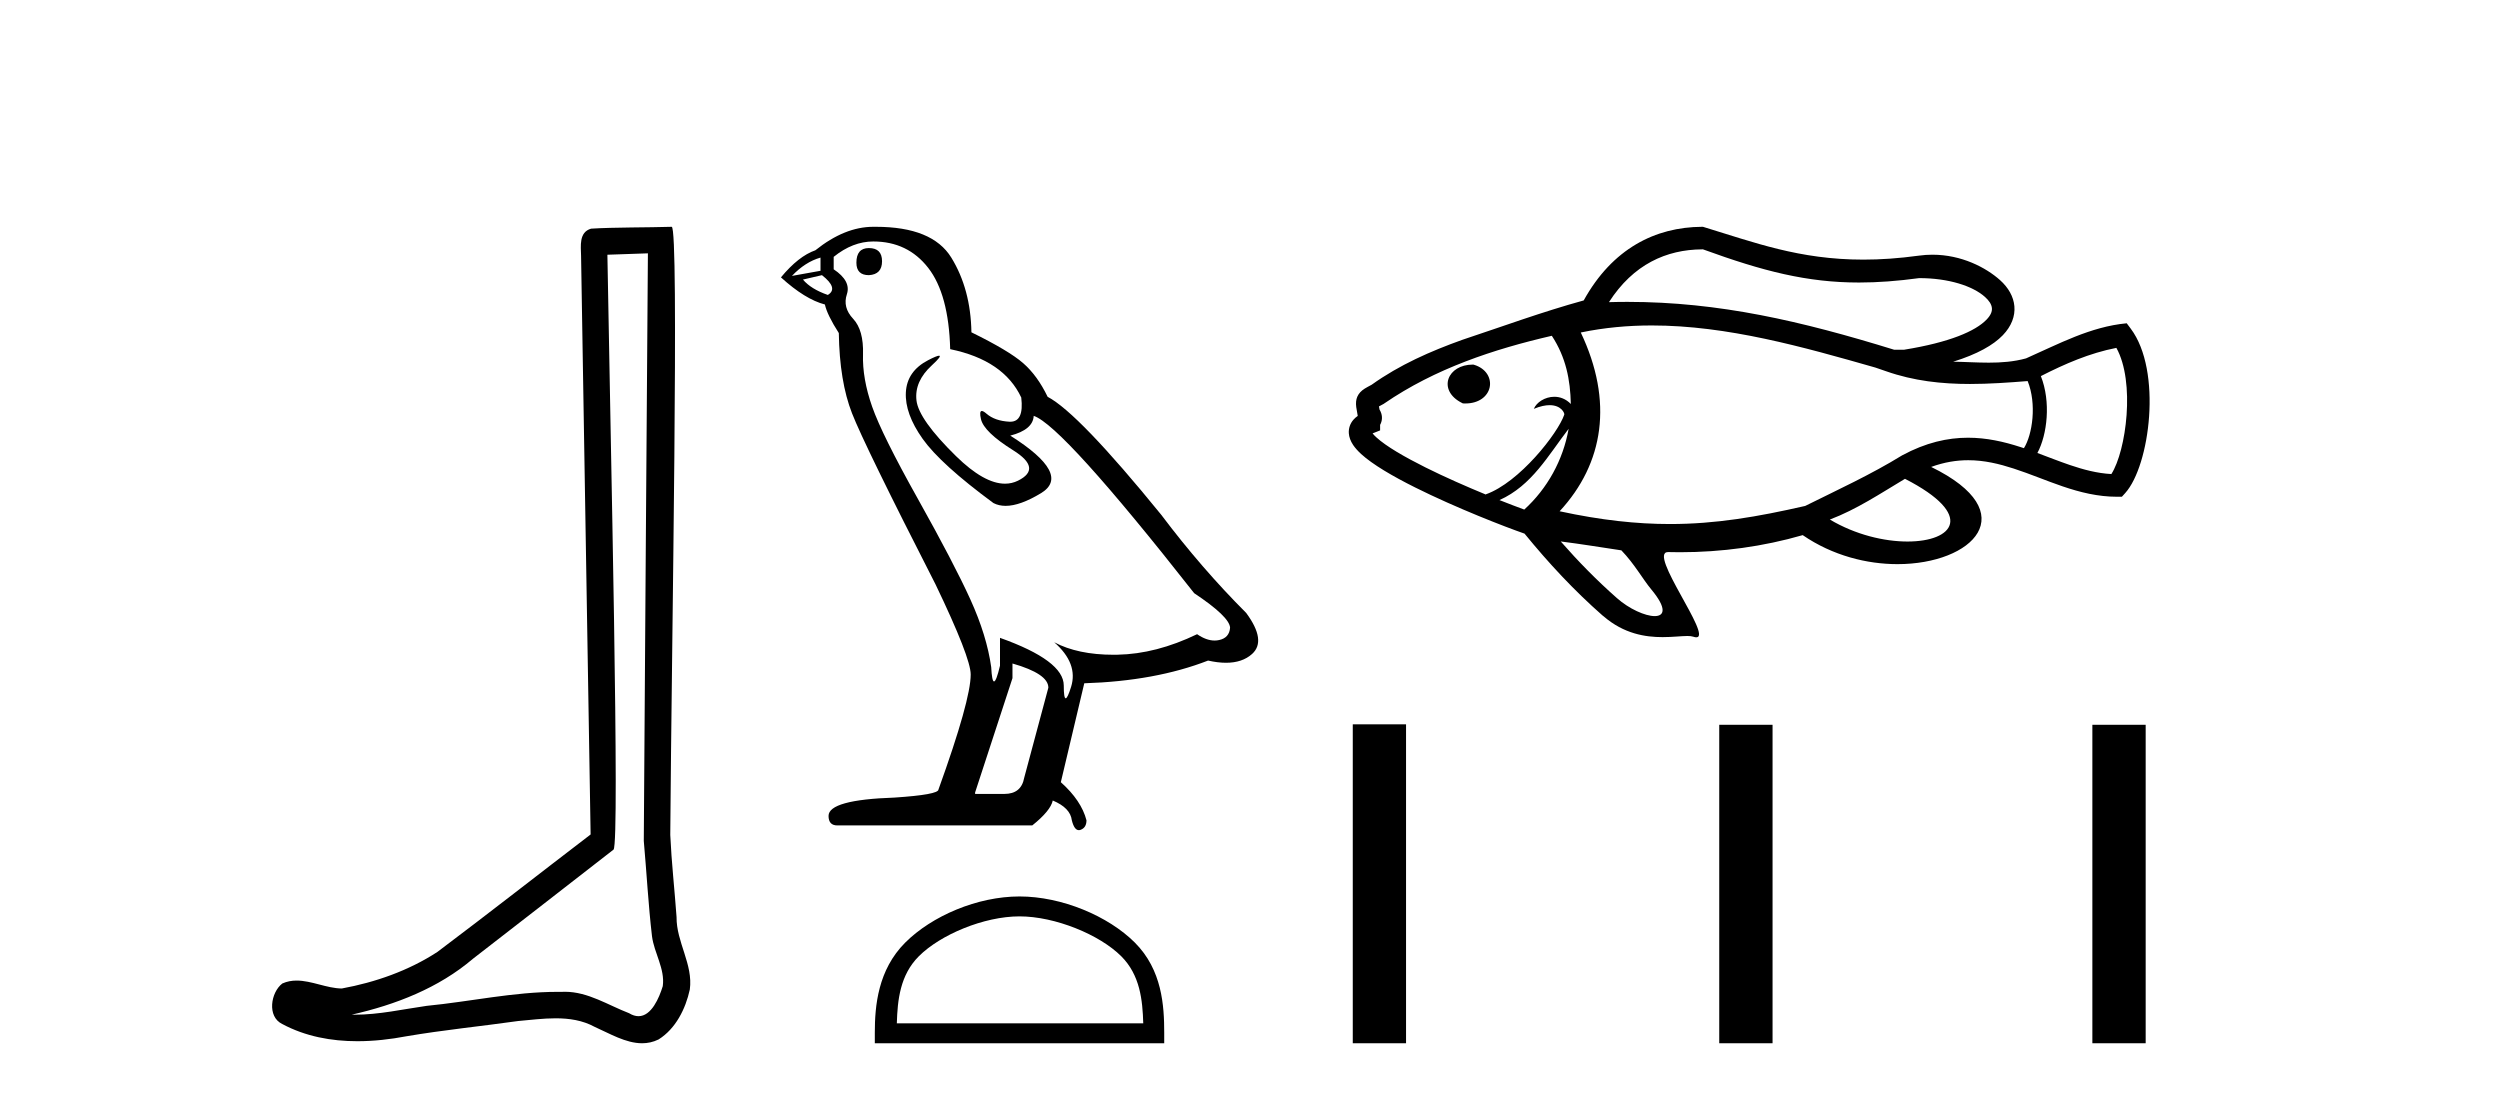 <?xml version='1.0' encoding='UTF-8' standalone='yes'?><svg xmlns='http://www.w3.org/2000/svg' xmlns:xlink='http://www.w3.org/1999/xlink' width='93.0' height='41.0' ><path d='M 24.102 9.424 C 24.052 16.711 23.994 23.997 23.949 31.284 C 24.055 32.464 24.116 33.649 24.254 34.826 C 24.334 35.455 24.744 36.041 24.655 36.685 C 24.521 37.12 24.235 37.802 23.753 37.802 C 23.645 37.802 23.529 37.769 23.402 37.691 C 22.621 37.391 21.876 36.894 21.015 36.894 C 20.967 36.894 20.919 36.895 20.87 36.898 C 20.828 36.898 20.785 36.897 20.742 36.897 C 19.105 36.897 17.496 37.259 15.871 37.418 C 14.984 37.544 14.099 37.747 13.199 37.747 C 13.161 37.747 13.123 37.746 13.085 37.745 C 14.71 37.378 16.315 36.757 17.595 35.665 C 19.337 34.31 21.086 32.963 22.825 31.604 C 23.061 31.314 22.712 16.507 22.595 9.476 C 23.097 9.459 23.599 9.441 24.102 9.424 ZM 24.987 8.437 C 24.987 8.437 24.987 8.437 24.986 8.437 C 24.126 8.465 22.845 8.452 21.988 8.506 C 21.529 8.639 21.609 9.152 21.616 9.52 C 21.734 16.694 21.853 23.868 21.971 31.042 C 20.069 32.496 18.184 33.973 16.271 35.412 C 15.201 36.109 13.963 36.543 12.714 36.772 C 12.155 36.766 11.591 36.477 11.034 36.477 C 10.856 36.477 10.678 36.507 10.502 36.586 C 10.073 36.915 9.925 37.817 10.499 38.093 C 11.363 38.557 12.326 38.733 13.294 38.733 C 13.906 38.733 14.521 38.663 15.115 38.55 C 16.495 38.315 17.889 38.178 19.275 37.982 C 19.731 37.942 20.204 37.881 20.67 37.881 C 21.174 37.881 21.67 37.953 22.125 38.201 C 22.673 38.444 23.277 38.809 23.886 38.809 C 24.09 38.809 24.295 38.768 24.498 38.668 C 25.136 38.27 25.505 37.528 25.661 36.81 C 25.79 35.873 25.157 35.044 25.168 34.114 C 25.095 33.096 24.98 32.08 24.934 31.061 C 24.986 23.698 25.27 8.437 24.987 8.437 Z' style='fill:#000000;stroke:none' /><path d='M 32.322 9.228 Q 31.858 9.228 31.858 9.773 Q 31.858 10.236 32.322 10.236 Q 32.812 10.209 32.812 9.718 Q 32.812 9.228 32.322 9.228 ZM 30.523 9.582 L 30.523 10.073 L 29.46 10.264 Q 29.95 9.746 30.523 9.582 ZM 30.577 10.236 Q 31.204 10.727 30.795 10.972 Q 30.168 10.754 29.869 10.4 L 30.577 10.236 ZM 32.485 8.983 Q 33.766 8.983 34.529 9.964 Q 35.293 10.945 35.347 12.989 Q 37.337 13.398 37.991 14.788 Q 38.097 15.688 37.585 15.688 Q 37.57 15.688 37.555 15.688 Q 37.01 15.66 36.696 15.388 Q 36.582 15.289 36.524 15.289 Q 36.422 15.289 36.492 15.592 Q 36.601 16.069 37.691 16.751 Q 38.781 17.432 37.868 17.882 Q 37.642 17.993 37.386 17.993 Q 36.61 17.993 35.565 16.969 Q 34.175 15.606 34.093 14.897 Q 34.011 14.189 34.666 13.589 Q 35.055 13.232 34.933 13.232 Q 34.85 13.232 34.529 13.398 Q 33.739 13.807 33.698 14.597 Q 33.657 15.388 34.325 16.328 Q 34.993 17.268 36.955 18.713 Q 37.156 18.818 37.409 18.818 Q 37.948 18.818 38.727 18.345 Q 39.872 17.65 37.582 16.205 Q 38.427 15.987 38.454 15.47 Q 39.517 15.824 44.423 22.066 Q 45.732 22.938 45.759 23.347 Q 45.732 23.728 45.35 23.81 Q 45.268 23.828 45.184 23.828 Q 44.875 23.828 44.532 23.592 Q 43.006 24.328 41.575 24.355 Q 41.5 24.357 41.426 24.357 Q 40.095 24.357 39.217 23.892 L 39.217 23.892 Q 40.117 24.682 39.844 25.554 Q 39.712 25.977 39.644 25.977 Q 39.572 25.977 39.572 25.5 Q 39.572 24.573 37.2 23.728 L 37.2 24.764 Q 37.061 25.35 36.978 25.35 Q 36.9 25.35 36.873 24.818 Q 36.71 23.646 36.097 22.297 Q 35.483 20.948 34.148 18.563 Q 32.812 16.178 32.444 15.129 Q 32.076 14.079 32.104 13.18 Q 32.131 12.281 31.736 11.858 Q 31.34 11.436 31.504 10.945 Q 31.667 10.454 31.013 10.018 L 31.013 9.555 Q 31.722 8.983 32.485 8.983 ZM 37.664 24.682 Q 38.999 25.064 38.999 25.582 L 38.1 28.934 Q 37.991 29.534 37.364 29.534 L 36.274 29.534 L 36.274 29.479 L 37.664 25.227 L 37.664 24.682 ZM 32.583 8.437 Q 32.535 8.437 32.485 8.437 Q 31.422 8.437 30.332 9.31 Q 29.705 9.528 29.051 10.318 Q 29.95 11.136 30.686 11.327 Q 30.768 11.708 31.204 12.39 Q 31.231 14.189 31.695 15.374 Q 32.158 16.56 34.802 21.739 Q 36.11 24.464 36.11 25.091 Q 36.11 26.045 34.911 29.37 Q 34.911 29.561 33.276 29.67 Q 30.822 29.752 30.822 30.352 Q 30.822 30.706 31.15 30.706 L 38.4 30.706 Q 39.081 30.161 39.163 29.779 Q 39.817 30.052 39.872 30.515 Q 39.963 30.882 40.133 30.882 Q 40.164 30.882 40.199 30.869 Q 40.417 30.788 40.417 30.515 Q 40.226 29.779 39.463 29.098 L 40.335 25.418 Q 42.979 25.336 44.941 24.573 Q 45.305 24.655 45.608 24.655 Q 46.213 24.655 46.577 24.328 Q 47.122 23.837 46.359 22.802 Q 44.696 21.139 43.197 19.149 Q 40.117 15.361 38.972 14.761 Q 38.591 13.97 38.059 13.507 Q 37.528 13.044 36.137 12.362 Q 36.11 10.754 35.388 9.582 Q 34.682 8.437 32.583 8.437 Z' style='fill:#000000;stroke:none' /><path d='M 37.926 34.089 C 39.25 34.089 40.908 34.77 41.71 35.572 C 42.412 36.273 42.503 37.204 42.529 38.068 L 33.362 38.068 C 33.388 37.204 33.48 36.273 34.181 35.572 C 34.983 34.77 36.602 34.089 37.926 34.089 ZM 37.926 33.348 C 36.355 33.348 34.665 34.074 33.674 35.065 C 32.658 36.081 32.543 37.418 32.543 38.419 L 32.543 38.809 L 43.309 38.809 L 43.309 38.419 C 43.309 37.418 43.233 36.081 42.217 35.065 C 41.226 34.074 39.497 33.348 37.926 33.348 Z' style='fill:#000000;stroke:none' /><path d='M 63.351 9.276 C 65.591 10.092 67.228 10.51 69.156 10.51 C 69.85 10.51 70.582 10.456 71.393 10.346 C 72.495 10.346 73.39 10.642 73.84 11.045 C 73.996 11.184 74.087 11.324 74.099 11.464 C 74.11 11.59 74.055 11.728 73.9 11.889 C 73.488 12.317 72.532 12.735 70.836 13.009 L 70.459 13.009 C 67.012 11.945 63.954 11.23 60.542 11.23 C 60.314 11.23 60.084 11.233 59.853 11.24 C 60.759 9.831 61.989 9.285 63.319 9.276 C 63.329 9.276 63.34 9.276 63.351 9.276 ZM 54.785 13.563 C 54.326 13.563 53.99 13.79 53.886 14.087 C 53.778 14.396 53.926 14.761 54.388 14.991 L 54.418 15.006 L 54.452 15.008 C 54.473 15.008 54.493 15.009 54.513 15.009 C 55.021 15.009 55.338 14.741 55.413 14.421 C 55.492 14.081 55.293 13.706 54.831 13.569 L 54.81 13.563 L 54.787 13.563 ZM 78.729 12.941 C 79.436 14.21 79.097 16.766 78.543 17.635 C 78.01 17.606 77.502 17.469 77 17.299 C 76.596 17.161 76.196 17.002 75.791 16.851 C 76.159 16.168 76.299 14.945 75.92 13.991 C 76.816 13.534 77.732 13.136 78.729 12.941 ZM 57.728 12.491 C 58.257 13.302 58.414 14.127 58.435 15.028 C 58.248 14.836 58.029 14.76 57.82 14.76 C 57.473 14.76 57.154 14.97 57.059 15.209 C 57.298 15.11 57.492 15.072 57.646 15.072 C 58.082 15.072 58.209 15.372 58.191 15.425 C 57.956 16.118 56.52 17.948 55.274 18.389 C 55.274 18.392 55.275 18.395 55.275 18.398 C 54.562 18.104 53.753 17.75 53.022 17.385 C 52.25 16.999 51.568 16.606 51.202 16.271 C 51.143 16.218 51.095 16.168 51.06 16.122 C 51.065 16.12 51.07 16.118 51.075 16.116 L 51.34 16.011 L 51.34 15.804 C 51.349 15.789 51.357 15.773 51.364 15.756 C 51.433 15.597 51.427 15.415 51.318 15.234 C 51.31 15.191 51.303 15.153 51.297 15.119 C 51.339 15.096 51.39 15.069 51.45 15.036 L 51.473 15.024 L 51.494 15.009 C 53.393 13.706 55.565 12.991 57.728 12.491 ZM 58.353 15.952 C 58.146 17.121 57.56 18.175 56.703 18.956 C 56.456 18.866 56.139 18.745 55.78 18.603 C 56.986 18.064 57.599 16.931 58.353 15.952 ZM 61.447 12.107 C 64.257 12.107 67.075 12.905 69.763 13.673 L 70.162 13.81 C 71.194 14.173 72.233 14.284 73.283 14.284 C 73.992 14.284 74.707 14.233 75.429 14.176 L 75.429 14.176 C 75.772 15.025 75.609 16.165 75.29 16.672 C 75.249 16.658 75.208 16.645 75.167 16.632 C 74.54 16.428 73.895 16.283 73.212 16.283 C 72.45 16.283 71.641 16.463 70.758 16.94 C 69.602 17.652 68.367 18.218 67.153 18.821 C 67.152 18.821 67.15 18.822 67.148 18.822 C 65.375 19.227 63.825 19.494 62.124 19.494 C 60.884 19.494 59.564 19.353 58.018 19.019 C 59.667 17.236 60.022 14.929 58.805 12.369 C 59.682 12.186 60.564 12.107 61.447 12.107 ZM 70.865 17.812 C 73.504 19.165 72.663 20.145 70.959 20.145 C 70.104 20.145 69.031 19.898 68.071 19.327 C 69.068 18.95 69.956 18.355 70.865 17.812 ZM 58.059 20.142 C 58.813 20.237 59.563 20.361 60.315 20.473 C 60.809 20.986 61.107 21.541 61.428 21.926 C 62.018 22.636 61.917 22.919 61.555 22.919 C 61.202 22.919 60.602 22.651 60.149 22.249 C 59.397 21.586 58.71 20.884 58.059 20.142 ZM 63.35 8.437 C 63.338 8.437 63.326 8.437 63.313 8.437 C 61.577 8.448 59.982 9.247 58.914 11.176 C 57.389 11.595 55.9 12.142 54.399 12.641 C 53.216 13.065 52.066 13.569 51.026 14.312 C 50.914 14.373 50.829 14.417 50.766 14.457 C 50.635 14.54 50.544 14.638 50.492 14.757 C 50.444 14.868 50.433 14.994 50.452 15.143 C 50.463 15.223 50.483 15.326 50.507 15.467 L 50.508 15.472 C 50.447 15.514 50.394 15.561 50.35 15.611 C 50.224 15.755 50.165 15.931 50.176 16.114 C 50.185 16.261 50.241 16.41 50.337 16.554 C 50.412 16.665 50.512 16.777 50.635 16.89 C 51.059 17.278 51.805 17.715 52.647 18.135 C 54.165 18.893 56.006 19.607 56.713 19.851 C 57.606 20.944 58.547 21.959 59.615 22.897 L 59.658 22.93 C 60.412 23.58 61.209 23.701 61.847 23.701 C 62.226 23.701 62.549 23.659 62.772 23.659 C 62.861 23.659 62.934 23.666 62.989 23.685 C 63.035 23.701 63.073 23.708 63.103 23.708 C 63.722 23.708 61.277 20.537 62.051 20.537 C 62.053 20.537 62.056 20.537 62.058 20.537 C 62.204 20.541 62.349 20.543 62.495 20.543 C 64.048 20.543 65.594 20.331 67.061 19.907 C 68.178 20.673 69.454 20.986 70.587 20.986 C 73.39 20.986 75.323 19.071 71.839 17.37 C 72.328 17.191 72.785 17.12 73.219 17.12 C 73.815 17.12 74.369 17.255 74.908 17.43 C 75.525 17.63 76.123 17.887 76.73 18.093 C 77.382 18.315 78.046 18.479 78.747 18.479 L 78.934 18.479 L 79.059 18.341 C 79.976 17.322 80.44 13.793 79.265 12.228 L 79.114 12.026 C 77.762 12.153 76.583 12.796 75.368 13.332 C 74.91 13.458 74.447 13.491 73.983 13.491 C 73.542 13.491 73.1 13.461 72.659 13.455 C 73.554 13.178 74.153 12.836 74.504 12.471 C 74.828 12.135 74.967 11.76 74.935 11.391 C 74.904 11.037 74.715 10.701 74.4 10.419 C 73.878 9.953 72.97 9.475 71.886 9.475 C 71.722 9.475 71.554 9.486 71.382 9.51 C 70.631 9.613 69.948 9.658 69.316 9.658 C 66.922 9.658 65.247 9.013 63.35 8.437 Z' style='fill:#000000;stroke:none' /><path d='M 50.323 26.945 L 50.323 38.809 L 52.305 38.809 L 52.305 26.945 ZM 63.956 26.962 L 63.956 38.809 L 65.939 38.809 L 65.939 26.962 ZM 77.836 26.962 L 77.836 38.809 L 79.819 38.809 L 79.819 26.962 Z' style='fill:#000000;stroke:none' /></svg>